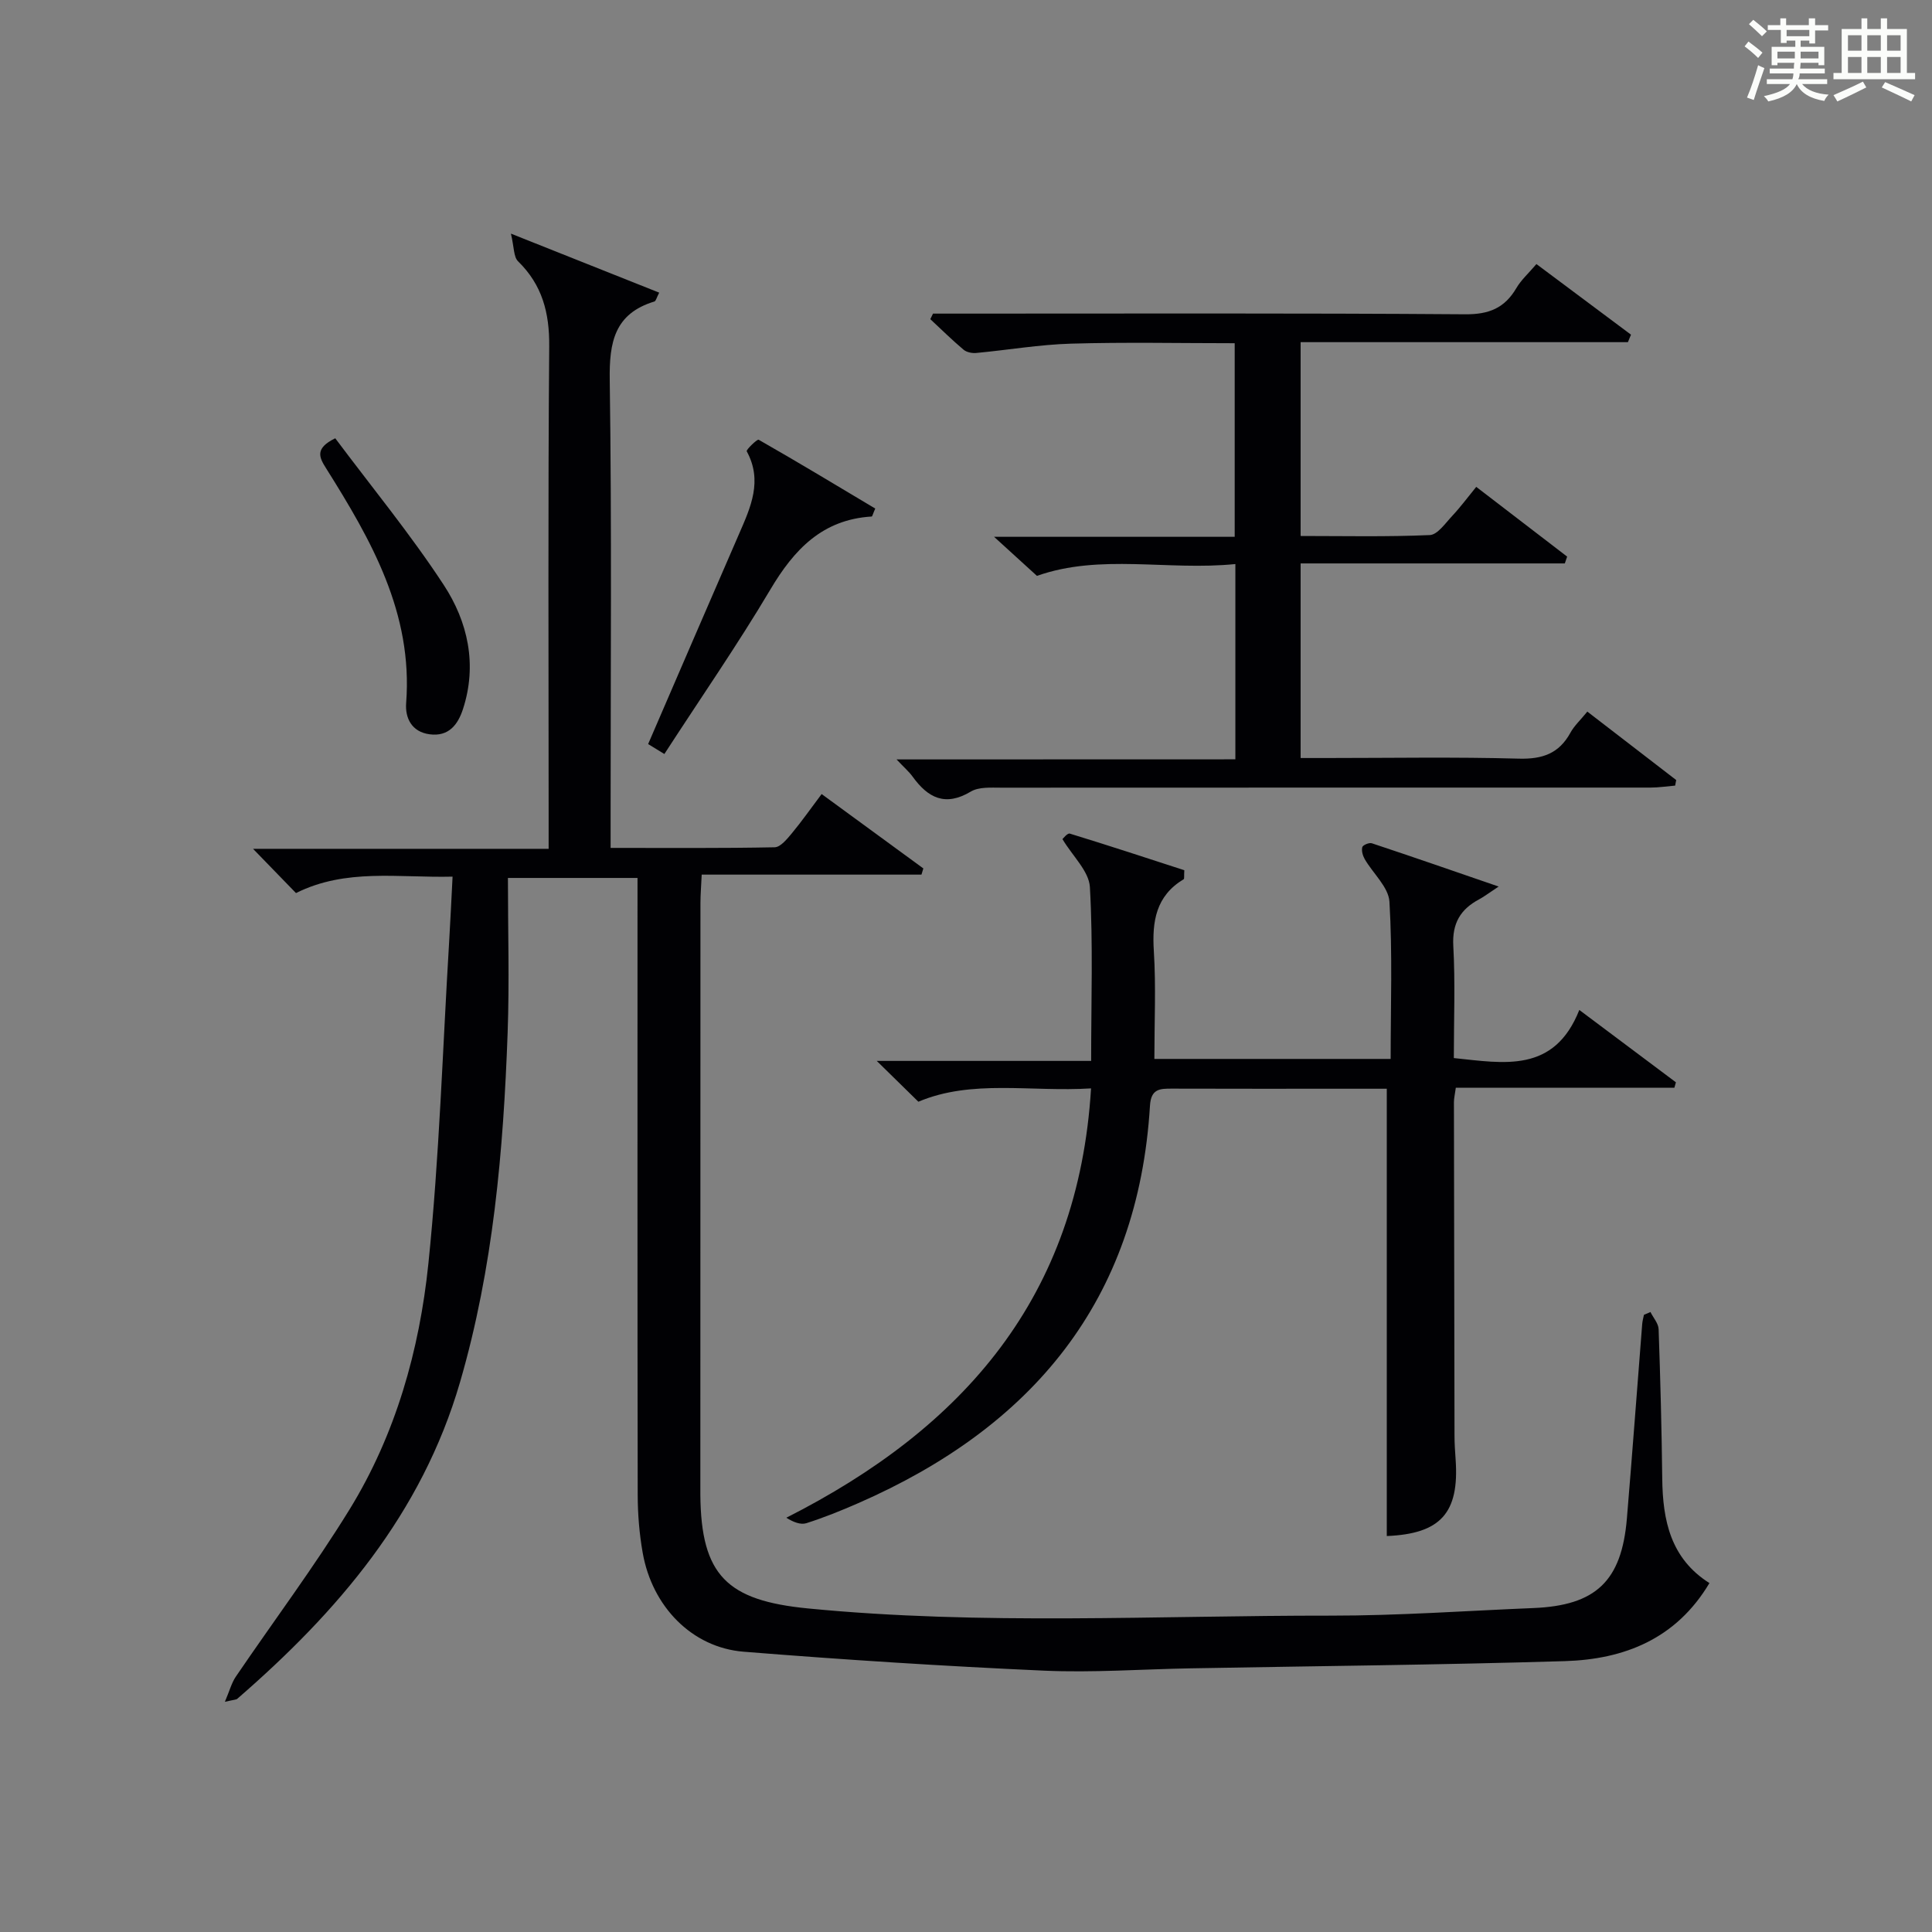 <?xml version="1.0" encoding="utf-8"?>
<svg version="1.1" id="漢_ZDIC_典" xmlns="http://www.w3.org/2000/svg" xmlns:xlink="http://www.w3.org/1999/xlink" x="0px" y="0px"
	 viewBox="0 0 400 400" style="enable-background:new 0 0 400 400;" xml:space="preserve">
<rect x="0" y="0" width="400" height="400" fill="#808080" stroke="none"/>
<style type="text/css">
	.st1{fill:#010104;}
	.st0{fill:#fbfcfa;}
</style>
<g>
	<path class="st0" d="M361.2,9.6l0.8-1c0.9,0.7,1.9,1.4,2.9,2.3L364,12C363,11,362,10.2,361.2,9.6z M361.7,20.2
		c0.9-2.1,1.6-4.3,2.3-6.7c0.4,0.2,0.8,0.4,1.3,0.6c-0.7,2.1-1.5,4.3-2.2,6.6L361.7,20.2z M362.1,5l0.9-0.9c1,0.8,2,1.6,2.8,2.4
		l-1,1C363.9,6.6,363,5.8,362.1,5z M374.6,3.8h1.2v1.4h2.7v1.1h-2.7v2.7h-1.2V8.4h-1.8v1.3h4.9v3.8h-1.2v-0.5h-3.7
		c0,0.4-0.1,0.9-0.1,1.2h5.1v1h-5.2c0,0.5-0.1,0.9-0.3,1.2h6v1h-5.2c1.1,1.3,2.9,2,5.5,2.2c-0.4,0.4-0.7,0.8-0.9,1.3
		c-2.9-0.5-4.8-1.6-5.7-3.5H372c-0.8,1.7-2.7,2.9-5.9,3.6c-0.2-0.4-0.6-0.8-0.9-1.1c2.8-0.6,4.6-1.4,5.4-2.5h-4.8v-1h5.3
		c0.1-0.3,0.2-0.7,0.2-1.2h-4.9v-1h5c0-0.4,0-0.8,0.1-1.2H368v0.5h-1.2V9.7h4.9V8.4h-1.8v0.5h-1.2V6.2H366V5.2h2.6V3.8h1.2v1.4h4.7
		V3.8z M368,12.1h3.6c0-0.4,0-0.9,0-1.4H368V12.1z M369.9,7.5h4.7V6.2h-4.7V7.5z M376.5,10.7h-3.7c0,0.5,0,1,0,1.4h3.7V10.7z"/>
	<path class="st0" d="M385.3,3.8h1.3V6h2.8V3.8h1.3V6h4.1v9.1h1.7v1.3h-16.9v-1.3h1.7V6h4.1V3.8z M385.7,16.9l0.7,1.2
		c-1.8,0.9-3.8,1.9-6,2.9c-0.2-0.4-0.5-0.8-0.8-1.3C381.9,18.7,383.9,17.8,385.7,16.9z M382.6,10.5h2.8V7.3h-2.8V10.5z M382.6,15.1
		h2.8v-3.3h-2.8V15.1z M386.6,10.5h2.8V7.3h-2.8V10.5z M386.6,15.1h2.8v-3.3h-2.8V15.1z M390.3,17c2.1,0.9,4.1,1.8,6.1,2.7l-0.7,1.3
		c-2.2-1.1-4.2-2-6.1-2.9L390.3,17z M393.5,7.3h-2.8v3.2h2.8V7.3z M390.7,15.1h2.8v-3.3h-2.8V15.1z"/>
	
	<path class="st1" d="M341.71,271.64c0.59,1.19,1.65,2.36,1.69,3.56c0.36,10.31,0.63,20.62,0.75,30.94c0.1,8.65,1.73,16.54,9.77,21.62
		c-6.89,11.57-17.64,15.79-29.95,16.16c-25.79,0.78-51.6,1.02-77.4,1.49c-10.15,0.18-20.32,0.93-30.44,0.48
		c-20.74-0.93-41.47-2.26-62.17-3.92c-10.71-0.86-18.95-9.36-20.9-20.5c-0.69-3.91-1.02-7.93-1.03-11.9
		c-0.07-40.66-0.04-81.32-0.04-121.97c0-1.82,0-3.64,0-5.83c-8.68,0-17.07,0-26.83,0c0,10.86,0.32,21.48-0.06,32.07
		c-0.88,24.42-2.97,48.65-9.86,72.34c-7.93,27.24-25.33,47.52-46.13,65.55c-0.21,0.18-0.6,0.16-2.55,0.61
		c0.99-2.33,1.39-3.92,2.26-5.2c7.85-11.55,16.25-22.76,23.56-34.64c9.54-15.52,14.46-32.96,16.31-50.86
		c2.28-22.13,2.95-44.42,4.3-66.65c0.26-4.27,0.45-8.54,0.71-13.49c-11.27,0.27-22.07-1.77-32.42,3.4c-2.72-2.8-5.46-5.62-8.89-9.16
		c20.59,0,40.56,0,61.2,0c0-2.68,0-4.62,0-6.56c0-32.49-0.15-64.99,0.12-97.48c0.06-6.95-1.44-12.7-6.45-17.6
		c-0.94-0.92-0.81-2.94-1.48-5.73c11.26,4.48,20.89,8.31,30.7,12.22c-0.55,1.05-0.68,1.73-0.99,1.83c-8.25,2.51-9.37,8.4-9.25,16.23
		c0.43,30.15,0.18,60.32,0.18,90.48c0,1.95,0,3.89,0,6.42c11.75,0,22.86,0.09,33.97-0.13c1.23-0.03,2.59-1.75,3.59-2.94
		c2.01-2.42,3.82-5.01,6.13-8.08c7.14,5.22,14.1,10.31,21.06,15.4c-0.13,0.43-0.26,0.86-0.39,1.28c-15.01,0-30.02,0-45.5,0
		c-0.11,2.43-0.26,4.18-0.26,5.93C145,227.18,145,267.34,145,307.5c0,0.67,0,1.33,0,2c0.15,16.67,5.51,21.87,22.28,23.51
		c36.08,3.52,72.22,1.45,108.33,1.49c13.95,0.01,27.91-1,41.86-1.57c12.95-0.53,18.27-5.58,19.36-18.54
		c1.12-13.41,2.11-26.84,3.17-40.26c0.05-0.64,0.23-1.27,0.36-1.91C340.81,272.02,341.26,271.83,341.71,271.64z"/>
	<path class="st1" d="M287.12,318.02c0-30.92,0-61.47,0-92.61c-2.71,0-5.84,0-8.97,0c-11.83,0-23.66,0.02-35.5-0.02
		c-2.52-0.01-4.35,0.03-4.56,3.53c-2.45,40.4-24.4,66.57-60.46,82.32c-3.5,1.53-7.05,2.96-10.68,4.12c-1.2,0.38-2.72-0.23-4.15-1.13
		c36.73-18.6,60.45-45.72,63.09-88.89c-12.48,0.78-24.65-1.93-35.75,2.76c-2.78-2.73-5.45-5.35-8.62-8.45c14.85,0,29.38,0,44.39,0
		c0-12.44,0.41-24.25-0.26-35.99c-0.19-3.29-3.57-6.4-5.68-9.93c0.1-0.08,1.03-1.3,1.53-1.14c8.01,2.45,15.96,5.07,23.7,7.58
		c-0.08,1.23,0.03,1.76-0.13,1.86c-5.75,3.46-6.57,8.71-6.18,14.9c0.46,7.29,0.11,14.64,0.11,22.31c16.37,0,32.43,0,48.92,0
		c0-10.98,0.39-21.79-0.25-32.54c-0.18-3.03-3.4-5.85-5.12-8.83c-0.41-0.72-0.7-1.74-0.5-2.48c0.11-0.43,1.42-0.98,1.97-0.8
		c8.4,2.79,16.77,5.69,26.26,8.96c-2.2,1.45-3.07,2.13-4.03,2.64c-3.89,2.07-5.62,4.98-5.36,9.65c0.42,7.63,0.11,15.31,0.11,23.22
		c10.38,1.07,20.76,3.2,25.98-9.96c7.18,5.38,13.59,10.18,20,14.98c-0.11,0.38-0.21,0.76-0.32,1.13c-15.02,0-30.03,0-45.25,0
		c-0.19,1.41-0.39,2.19-0.39,2.97c0.03,23,0.07,45.99,0.12,68.99c0,1.66,0.11,3.33,0.23,4.99
		C302.16,313.29,298.22,317.56,287.12,318.02z"/>
	<path class="st1" d="M255.77,157.21c0-13.86,0-26.78,0-40.43c-13.98,1.42-27.96-2.2-41.08,2.45c-2.74-2.49-5.5-5.01-8.88-8.09
		c17,0,33.23,0,49.82,0c0-13.43,0-26.47,0-40.08c-11.36,0-22.64-0.24-33.9,0.09c-6.55,0.19-13.08,1.32-19.62,1.93
		c-0.86,0.08-2-0.15-2.63-0.69c-2.37-2-4.59-4.19-6.87-6.31c0.19-0.38,0.37-0.77,0.56-1.15c1.74,0,3.48,0,5.22,0
		c34.99,0,69.97-0.12,104.96,0.14c4.93,0.04,8.17-1.29,10.6-5.43c0.99-1.69,2.52-3.05,4.15-4.97c6.6,4.93,13.09,9.77,19.58,14.62
		c-0.21,0.52-0.43,1.04-0.64,1.55c-22.5,0-44.99,0-67.76,0c0,13.61,0,26.53,0,40.13c8.91,0,17.84,0.2,26.74-0.19
		c1.61-0.07,3.23-2.46,4.64-3.96c1.7-1.81,3.18-3.82,4.98-6.02c6.33,4.86,12.57,9.65,18.82,14.44c-0.16,0.47-0.32,0.94-0.48,1.41
		c-18.14,0-36.28,0-54.7,0c0,13.69,0,26.61,0,40.29c1.73,0,3.48,0,5.23,0c13.33,0,26.66-0.24,39.98,0.13
		c4.88,0.13,8.29-1.07,10.65-5.37c0.78-1.43,2.05-2.59,3.5-4.37c6.24,4.8,12.32,9.49,18.4,14.17c-0.07,0.38-0.15,0.77-0.22,1.15
		c-1.69,0.14-3.39,0.41-5.08,0.41c-44.81,0.01-89.63-0.01-134.44,0.02c-2.13,0-4.64-0.19-6.31,0.81c-5.29,3.16-8.86,1.3-12.03-3.08
		c-0.77-1.07-1.8-1.94-3.34-3.58C209.3,157.21,232.29,157.21,255.77,157.21z"/>
	<path class="st1" d="M137.55,156.11c-1.21-0.74-2.31-1.42-3.36-2.06c6.34-14.66,12.55-29.1,18.83-43.52c2.41-5.53,4.92-10.99,1.58-17.1
		c-0.16-0.29,2.17-2.56,2.47-2.39c8.15,4.65,16.19,9.5,24.14,14.25c-0.5,1.13-0.6,1.64-0.74,1.65
		c-10.22,0.62-16.08,6.84-21.01,15.17C152.68,133.52,145.11,144.45,137.55,156.11z"/>
	<path class="st1" d="M69.41,90.74c7.52,10.06,15.56,19.83,22.45,30.35c5.01,7.64,6.99,16.53,3.99,25.73c-1.03,3.16-2.92,5.73-6.88,5.21
		c-3.79-0.49-5.12-3.45-4.88-6.48c1.42-18.62-7.23-33.72-16.58-48.6C66.11,94.73,65.09,92.84,69.41,90.74z"/>
</g>
</svg>
